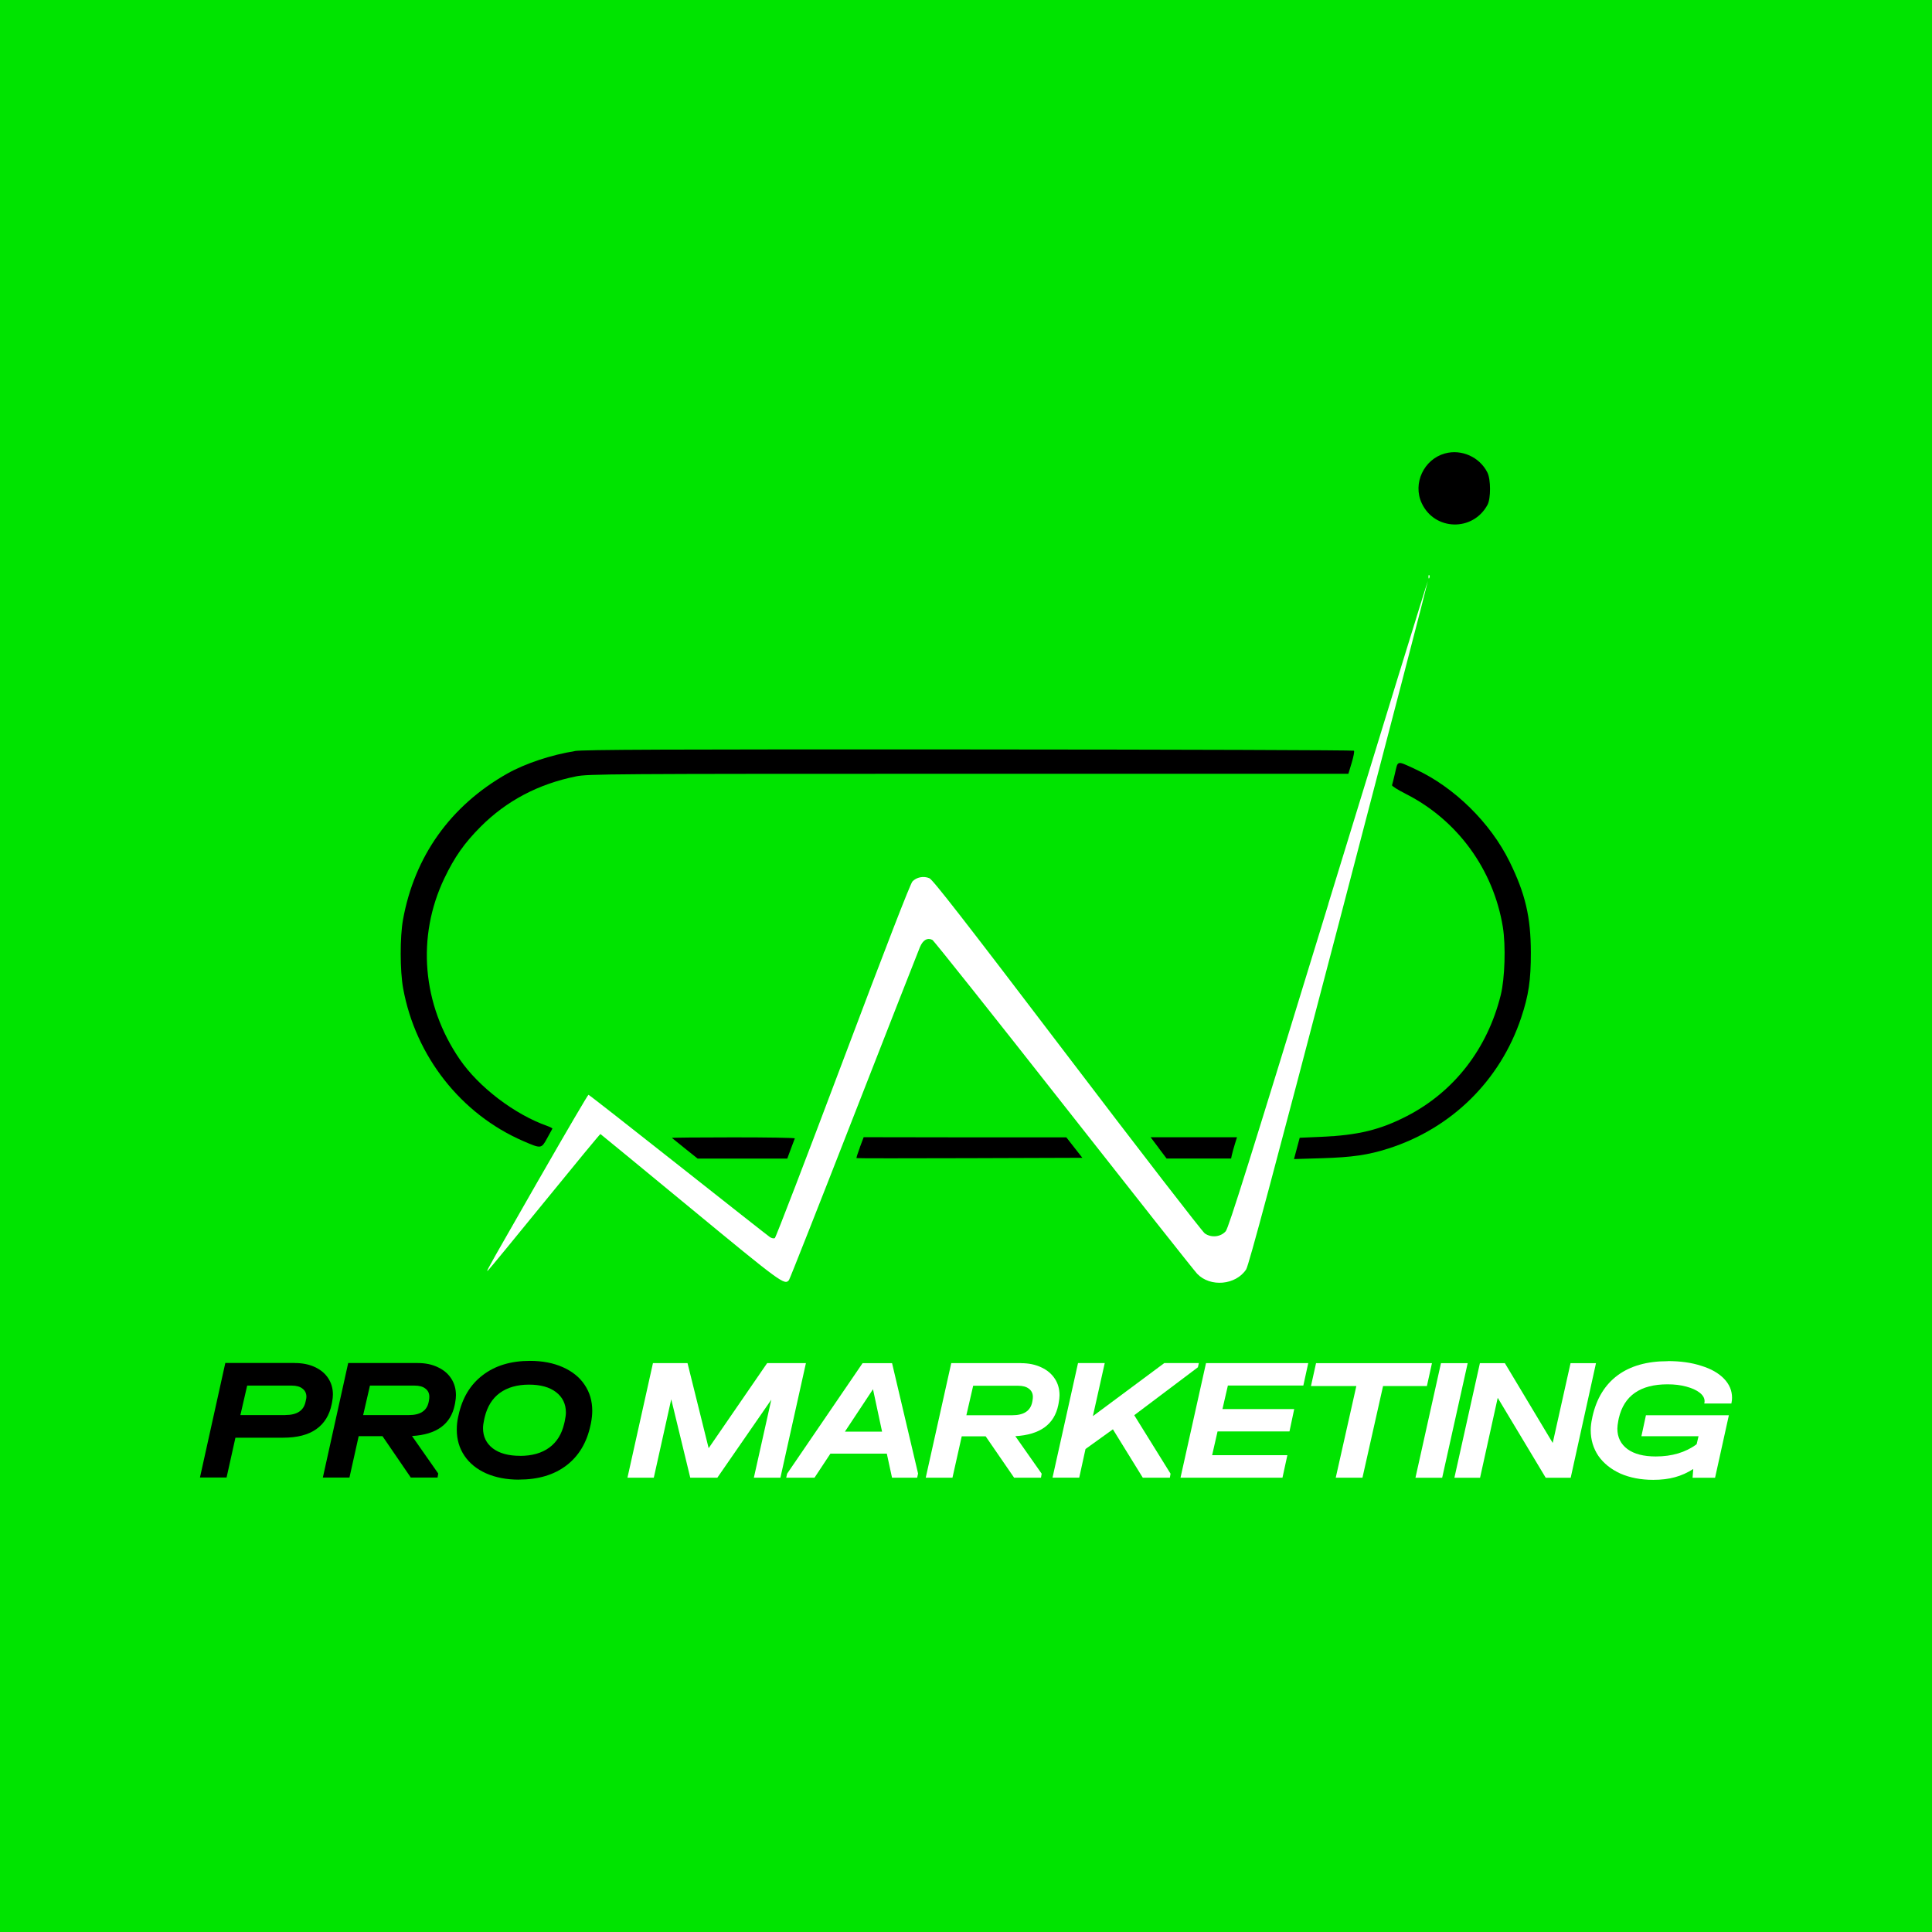 <?xml version="1.0" encoding="UTF-8"?> <svg xmlns="http://www.w3.org/2000/svg" width="180" height="180" viewBox="0 0 180 180" fill="none"> <path d="M180 0H0V180H180V0Z" fill="#00E400"></path> <path d="M72.71 137.673H70.236L71.861 130.403L66.834 137.673H64.31L62.538 130.368L60.913 137.673H58.459L60.834 127H64.055L66.023 134.924L71.473 127H75.086L72.71 137.673Z" fill="white"></path> <path d="M85.533 137.3L85.449 137.673H83.108L82.622 135.43H77.369L75.886 137.673H73.25L73.334 137.3L80.363 127.005H83.112L85.538 137.3H85.533ZM82.18 133.382L81.335 129.431L78.719 133.382H82.185H82.18Z" fill="white"></path> <path d="M95.14 127.005C95.857 127.005 96.485 127.138 97.025 127.398C97.565 127.648 97.983 128.002 98.277 128.454C98.572 128.9 98.714 129.411 98.714 130C98.714 130.196 98.684 130.437 98.63 130.731L98.596 130.908C98.228 132.71 96.893 133.672 94.595 133.805L97.05 137.3L96.986 137.673H94.482L91.831 133.819H89.603L88.739 137.673H86.249L88.626 127H95.135L95.14 127.005ZM96.195 130.471C96.215 130.398 96.23 130.285 96.23 130.147C96.23 129.823 96.107 129.568 95.857 129.381C95.616 129.195 95.282 129.107 94.85 129.107H90.668L90.034 131.856H94.296C94.836 131.856 95.263 131.757 95.562 131.561C95.876 131.365 96.078 131.06 96.166 130.648L96.2 130.471H96.195Z" fill="white"></path> <path d="M111.615 127.379L105.675 131.851L109.057 137.3L108.994 137.673H106.47L103.687 133.166L101.134 135.002L100.55 137.668H98.061L100.437 126.996H102.926L101.821 131.939L108.473 126.996H111.694L111.61 127.369L111.615 127.379Z" fill="white"></path> <path d="M121.885 127.005L121.429 129.087H114.399L113.893 131.281H120.579L120.138 133.363H113.437L112.931 135.577H119.941L119.485 137.673H109.985L112.361 127H121.88L121.885 127.005Z" fill="white"></path> <path d="M122.14 129.136L122.612 127.005H133.412L132.941 129.136H128.856L126.937 137.673H124.448L126.367 129.136H122.135H122.14Z" fill="white"></path> <path d="M136.74 127.005L134.364 137.678H131.875L134.251 127.005H136.74Z" fill="white"></path> <path d="M148.694 127.005L146.338 137.678H144.011L139.539 130.231L137.894 137.678H135.503L137.879 127.005H140.206L144.664 134.438L146.323 127.005H148.699H148.694Z" fill="white"></path> <path d="M155.385 126.809C156.569 126.809 157.609 126.956 158.508 127.251C159.421 127.531 160.123 127.933 160.624 128.454C161.124 128.974 161.37 129.563 161.37 130.226C161.37 130.378 161.355 130.535 161.321 130.697L161.306 130.761H158.783L158.797 130.697C158.807 130.663 158.812 130.614 158.812 130.55C158.812 130.255 158.66 129.99 158.356 129.755C158.051 129.514 157.634 129.327 157.104 129.185C156.583 129.043 156.004 128.974 155.361 128.974C152.823 128.974 151.311 130.025 150.82 132.131L150.771 132.376C150.717 132.671 150.687 132.911 150.687 133.108C150.687 133.908 151.002 134.546 151.63 135.012C152.258 135.469 153.137 135.695 154.266 135.695C155.773 135.695 157.045 135.317 158.071 134.556L158.248 133.81H152.926L153.348 131.856H161.075L159.789 137.678H157.693L157.757 136.863C157.217 137.212 156.647 137.467 156.048 137.629C155.464 137.791 154.791 137.874 154.031 137.874C152.882 137.874 151.861 137.678 150.972 137.29C150.093 136.888 149.411 136.343 148.92 135.646C148.444 134.939 148.203 134.138 148.203 133.24C148.203 132.906 148.248 132.533 148.336 132.136L148.37 131.959C148.748 130.29 149.529 129.013 150.712 128.135C151.905 127.256 153.456 126.819 155.366 126.819L155.385 126.809Z" fill="white"></path> <path d="M27.472 126.991C28.174 126.991 28.792 127.113 29.332 127.364C29.872 127.614 30.29 127.963 30.579 128.405C30.869 128.851 31.016 129.352 31.016 129.917C31.016 130.113 30.992 130.354 30.938 130.648L30.903 130.825C30.697 131.846 30.216 132.622 29.465 133.152C28.719 133.682 27.688 133.947 26.372 133.947H21.934L21.11 137.653H18.63L20.992 126.986H27.467L27.472 126.991ZM26.583 131.836C27.663 131.836 28.287 131.429 28.463 130.619L28.498 130.457C28.532 130.339 28.547 130.231 28.547 130.133C28.547 129.809 28.424 129.553 28.174 129.367C27.938 129.18 27.599 129.092 27.172 129.092H23.029L22.396 131.841H26.588L26.583 131.836Z" fill="black"></path> <path d="M38.915 126.991C39.627 126.991 40.255 127.118 40.795 127.383C41.335 127.634 41.753 127.987 42.042 128.439C42.332 128.886 42.479 129.396 42.479 129.985C42.479 130.182 42.455 130.427 42.401 130.717L42.366 130.894C41.998 132.695 40.673 133.657 38.385 133.79L40.83 137.285L40.766 137.658H38.272L35.636 133.805H33.417L32.558 137.658H30.079L32.44 126.991H38.915ZM39.966 130.457C39.985 130.378 40 130.27 40 130.133C40 129.809 39.877 129.553 39.627 129.367C39.391 129.18 39.053 129.092 38.626 129.092H34.467L33.834 131.841H38.076C38.616 131.841 39.038 131.743 39.337 131.546C39.651 131.35 39.848 131.046 39.936 130.633L39.971 130.457H39.966Z" fill="black"></path> <path d="M48.35 137.855C47.197 137.855 46.176 137.658 45.292 137.27C44.418 136.878 43.746 136.333 43.269 135.626C42.793 134.919 42.558 134.114 42.558 133.201C42.558 132.769 42.602 132.371 42.685 132.013L42.72 131.865C43.063 130.25 43.814 129.003 44.968 128.125C46.122 127.236 47.59 126.789 49.372 126.789C50.535 126.789 51.556 126.986 52.43 127.374C53.314 127.766 53.996 128.311 54.467 129.018C54.944 129.725 55.179 130.53 55.179 131.443C55.179 131.802 55.135 132.199 55.051 132.631L55.017 132.779C54.673 134.403 53.922 135.655 52.769 136.534C51.615 137.413 50.142 137.85 48.35 137.85V137.855ZM48.449 135.641C49.558 135.641 50.466 135.385 51.168 134.875C51.87 134.364 52.332 133.623 52.562 132.646L52.612 132.435C52.685 132.086 52.724 131.811 52.724 131.605C52.724 130.805 52.415 130.167 51.802 129.7C51.198 129.234 50.353 129.003 49.278 129.003C48.203 129.003 47.261 129.264 46.559 129.784C45.866 130.294 45.405 131.036 45.164 132.013L45.115 132.224C45.042 132.558 45.002 132.837 45.002 133.053C45.002 133.844 45.307 134.472 45.911 134.939C46.524 135.405 47.373 135.636 48.453 135.636L48.449 135.641Z" fill="black"></path> <path d="M53.544 69.98C51.37 70.324 48.92 71.139 47.275 72.067C41.983 75.052 38.616 79.769 37.545 85.695C37.256 87.31 37.261 90.447 37.56 92.086C38.714 98.409 42.946 103.795 48.743 106.308C50.422 107.035 50.432 107.035 50.967 106.063C51.222 105.606 51.443 105.199 51.463 105.16C51.483 105.12 51.276 105.007 51.002 104.909C47.943 103.829 44.615 101.296 42.828 98.689C39.332 93.589 38.797 87.28 41.399 81.831C42.347 79.848 43.255 78.557 44.762 77.04C47.182 74.61 50.152 73.044 53.672 72.332C54.801 72.106 56.588 72.091 90.245 72.091H125.626L125.935 71.065C126.107 70.501 126.2 69.995 126.146 69.941C126.092 69.887 109.971 69.833 90.324 69.823C62.126 69.808 54.374 69.838 53.539 69.971L53.544 69.98Z" fill="black"></path> <path d="M129.98 71.998C129.848 72.562 129.72 73.083 129.691 73.156C129.661 73.23 130.25 73.598 130.996 73.976C135.793 76.416 139.136 81.006 140.015 86.357C140.299 88.09 140.206 91.159 139.823 92.7C138.581 97.712 135.479 101.713 131.08 103.981C128.586 105.267 126.519 105.768 123.112 105.915L121.09 106.004L120.825 106.996L120.56 107.987L123.152 107.909C126.009 107.82 127.462 107.609 129.367 107C135.243 105.12 139.769 100.663 141.718 94.835C142.42 92.739 142.631 91.325 142.626 88.743C142.621 85.439 142.111 83.264 140.648 80.29C138.861 76.652 135.498 73.348 131.875 71.669C130.884 71.208 130.496 71.001 130.294 71.119C130.137 71.208 130.098 71.497 129.975 72.013L129.98 71.998Z" fill="black"></path> <path d="M107.943 106.946L108.689 107.938H114.698L114.777 107.575C114.821 107.374 114.944 106.932 115.052 106.583L115.248 105.955H107.202L107.948 106.946H107.943Z" fill="black"></path> <path d="M80.113 106.907C79.916 107.428 79.774 107.874 79.799 107.899C79.823 107.923 84.566 107.923 90.339 107.904L100.839 107.869L100.093 106.917L99.347 105.965H89.907L80.466 105.95L80.108 106.902L80.113 106.907Z" fill="black"></path> <path d="M62.597 106.014C62.626 106.043 63.181 106.49 63.824 107.005L64.998 107.943H73.348L73.677 107.054C73.859 106.564 74.025 106.122 74.05 106.063C74.075 106.004 71.497 105.965 68.321 105.965C65.145 105.965 62.572 105.989 62.602 106.019L62.597 106.014Z" fill="black"></path> <path fill-rule="evenodd" clip-rule="evenodd" d="M133.088 53.76C133.093 53.913 133.127 53.947 133.166 53.839C133.206 53.746 133.201 53.628 133.157 53.584C133.112 53.539 133.083 53.618 133.088 53.755V53.76ZM123.765 84.212C116.421 108.179 114.462 114.413 114.197 114.713C113.721 115.253 112.852 115.341 112.248 114.914C112.008 114.742 106.23 107.27 99.411 98.301C89.779 85.641 86.912 81.959 86.588 81.821C86.053 81.595 85.4 81.718 85.012 82.121C84.816 82.327 82.572 88.115 78.532 98.841C75.135 107.864 72.283 115.292 72.189 115.351C72.101 115.405 71.895 115.366 71.738 115.263C71.581 115.159 67.732 112.13 63.186 108.537C58.64 104.943 54.88 101.998 54.826 101.998C54.772 101.998 52.798 105.366 50.437 109.484L50.029 110.191C46.024 117.182 45.341 118.38 45.395 118.414C45.405 118.419 45.449 118.38 45.498 118.326H45.503C45.503 118.326 45.513 118.311 45.518 118.306C45.665 118.159 48.056 115.253 50.835 111.836C53.613 108.424 55.906 105.641 55.94 105.655C55.97 105.67 59.75 108.773 64.33 112.553C72.823 119.558 73.098 119.759 73.505 119.264C73.579 119.175 76.294 112.297 79.538 103.981C82.784 95.67 85.562 88.586 85.709 88.237C85.994 87.575 86.392 87.339 86.863 87.565C86.996 87.629 92.494 94.541 99.082 102.926C105.67 111.311 111.271 118.4 111.537 118.674C112.754 119.951 115.14 119.735 116.102 118.267C116.338 117.904 118.571 109.573 124.747 85.979C129.327 68.488 133.054 54.158 133.029 54.138C133.004 54.114 128.832 67.653 123.756 84.217L123.765 84.212Z" fill="white"></path> <path d="M134.62 42.248C132.651 42.793 131.6 45.047 132.46 46.883C133.662 49.455 137.231 49.543 138.586 47.035C138.905 46.446 138.9 44.673 138.581 44.03C137.86 42.582 136.166 41.821 134.624 42.248H134.62Z" fill="black"></path> </svg> 